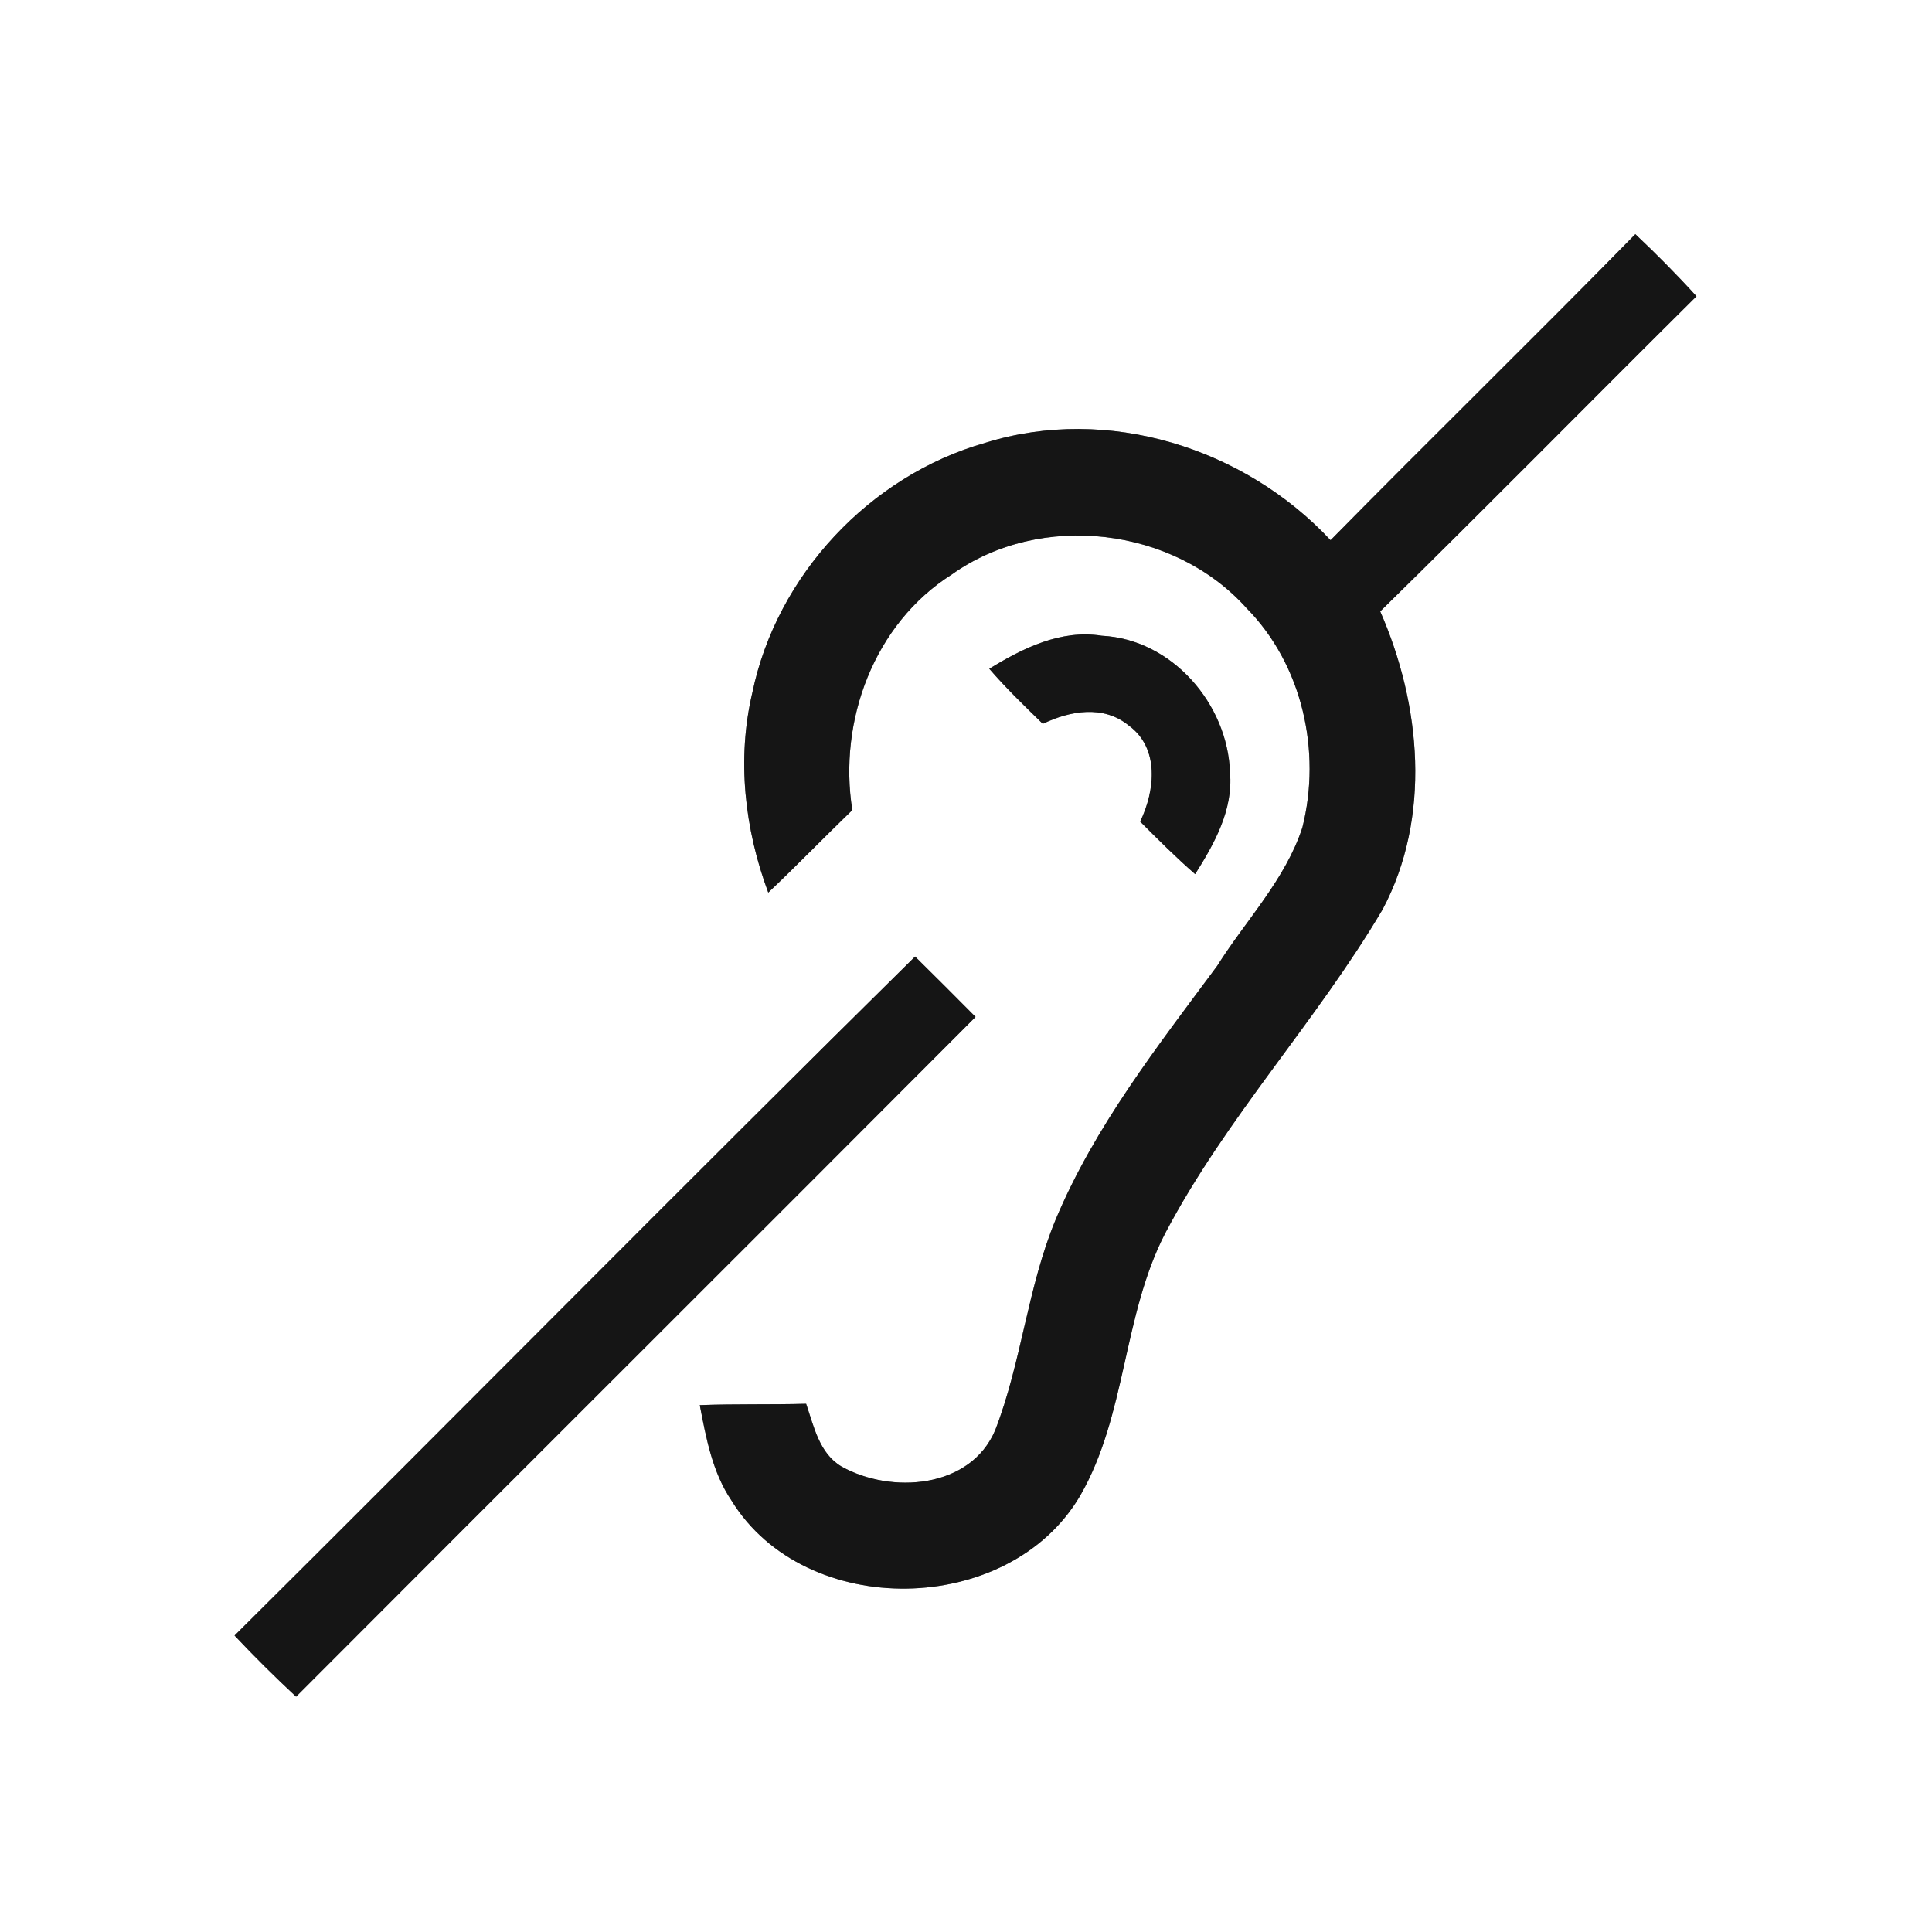 <?xml version="1.0" encoding="UTF-8" ?>
<!DOCTYPE svg PUBLIC "-//W3C//DTD SVG 1.1//EN" "http://www.w3.org/Graphics/SVG/1.1/DTD/svg11.dtd">
<svg width="200pt" height="200pt" viewBox="0 0 200 200" version="1.1" xmlns="http://www.w3.org/2000/svg">
<rect x="0" y="0" width="200" height="200" fill="#808080" stroke="none"/>
<g id="#ffffffff">
<path fill="#ffffff" opacity="1.00" d=" M 0.00 0.00 L 200.00 0.00 L 200.00 200.00 L 0.00 200.00 L 0.00 0.00 M 137.74 55.92 C 128.81 46.35 114.65 41.90 102.00 45.84 C 90.06 49.23 80.40 59.54 77.88 71.71 C 76.26 78.57 77.08 85.83 79.53 92.40 C 82.48 89.61 85.31 86.68 88.23 83.86 C 86.76 74.62 90.48 64.56 98.53 59.47 C 107.74 52.90 121.52 54.56 129.04 62.95 C 134.83 68.82 136.81 77.78 134.82 85.67 C 133.05 91.07 128.98 95.25 126.00 99.99 C 119.82 108.33 113.32 116.61 109.28 126.25 C 106.37 133.26 105.76 140.98 103.03 148.03 C 100.48 154.11 92.25 154.69 87.11 151.81 C 84.81 150.45 84.25 147.66 83.45 145.32 C 79.78 145.42 76.11 145.32 72.44 145.46 C 73.10 148.87 73.74 152.40 75.72 155.33 C 83.35 167.74 104.45 167.41 111.82 154.83 C 116.63 146.48 116.21 136.19 120.63 127.65 C 126.92 115.70 136.27 105.75 143.12 94.16 C 148.20 84.62 147.11 72.94 142.88 63.29 C 153.88 52.50 164.68 41.52 175.62 30.67 C 173.60 28.44 171.47 26.30 169.29 24.24 C 158.86 34.89 148.19 45.30 137.74 55.92 M 102.41 69.23 C 104.14 71.24 106.05 73.08 107.95 74.93 C 110.76 73.58 114.21 72.95 116.84 75.10 C 120.06 77.44 119.57 81.86 118.03 85.05 C 119.88 86.91 121.74 88.76 123.72 90.49 C 125.71 87.34 127.66 83.85 127.33 79.98 C 127.10 72.87 121.32 66.17 114.05 65.81 C 109.83 65.14 105.89 67.09 102.41 69.23 M 24.28 169.31 C 26.33 171.49 28.46 173.60 30.65 175.64 C 54.07 152.16 77.57 128.76 100.99 105.27 C 98.91 103.17 96.83 101.09 94.73 99.02 C 71.11 122.32 47.81 145.93 24.28 169.31 Z" />
</g>
<g id="#151515ff">
<path fill="#151515" opacity="1.00" d=" M 137.74 55.92 C 148.19 45.30 158.86 34.89 169.29 24.24 C 171.47 26.30 173.60 28.44 175.62 30.67 C 164.68 41.52 153.88 52.50 142.88 63.29 C 147.11 72.94 148.20 84.62 143.12 94.16 C 136.27 105.75 126.92 115.70 120.63 127.65 C 116.21 136.19 116.63 146.48 111.82 154.83 C 104.45 167.41 83.35 167.74 75.72 155.33 C 73.74 152.40 73.10 148.87 72.44 145.46 C 76.11 145.32 79.78 145.42 83.45 145.32 C 84.25 147.66 84.81 150.45 87.11 151.81 C 92.25 154.69 100.48 154.11 103.03 148.03 C 105.76 140.98 106.37 133.26 109.28 126.25 C 113.32 116.61 119.82 108.33 126.00 99.99 C 128.98 95.25 133.05 91.07 134.82 85.67 C 136.81 77.78 134.83 68.82 129.04 62.95 C 121.52 54.56 107.74 52.90 98.53 59.47 C 90.48 64.56 86.76 74.62 88.23 83.86 C 85.31 86.68 82.48 89.61 79.53 92.40 C 77.08 85.83 76.26 78.57 77.88 71.71 C 80.40 59.54 90.06 49.23 102.00 45.84 C 114.65 41.90 128.81 46.35 137.74 55.92 Z" />
<path fill="#151515" opacity="1.00" d=" M 102.41 69.23 C 105.89 67.09 109.83 65.14 114.05 65.81 C 121.32 66.17 127.10 72.87 127.33 79.98 C 127.66 83.85 125.71 87.34 123.72 90.49 C 121.74 88.76 119.88 86.91 118.03 85.05 C 119.57 81.86 120.06 77.44 116.84 75.10 C 114.21 72.95 110.76 73.58 107.95 74.93 C 106.05 73.08 104.14 71.24 102.41 69.23 Z" />
<path fill="#151515" opacity="1.00" d=" M 24.28 169.31 C 47.81 145.93 71.11 122.32 94.73 99.02 C 96.83 101.09 98.91 103.17 100.99 105.27 C 77.57 128.76 54.07 152.16 30.65 175.64 C 28.46 173.60 26.33 171.49 24.28 169.31 Z" />
</g>
</svg>
